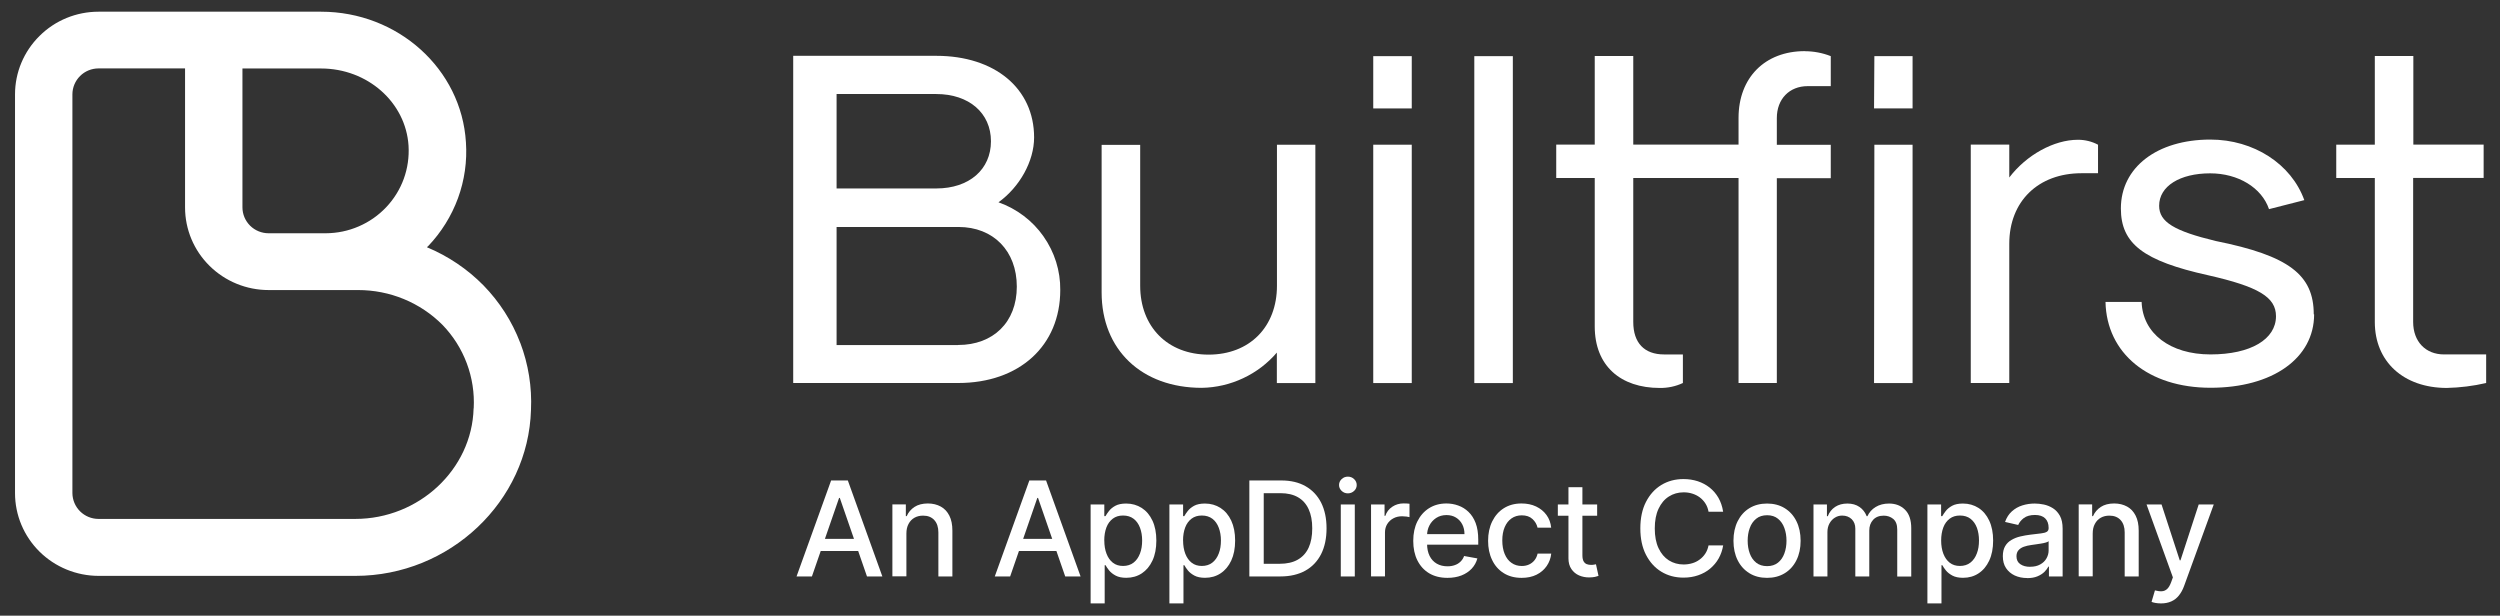 <svg width="134" height="33" viewBox="0 0 134 33" fill="none" xmlns="http://www.w3.org/2000/svg">
<rect x="0" y="0" width="134" height="33" fill="#333333" stroke="none"/>
<path d="M27.882 18.372C27.446 17.224 26.774 16.179 25.914 15.296C25.054 14.422 24.022 13.727 22.887 13.254C22.887 13.235 22.927 13.215 22.943 13.198C23.651 12.457 24.197 11.58 24.548 10.624C24.898 9.665 25.044 8.646 24.974 7.627C24.736 3.7 21.329 0.627 17.207 0.627H5.281C4.093 0.627 2.955 1.093 2.118 1.927C1.278 2.757 0.805 3.882 0.805 5.057V26.434C0.805 27.609 1.278 28.737 2.118 29.567C2.958 30.398 4.096 30.864 5.281 30.867H19.046C24.108 30.867 28.319 26.874 28.461 21.971C28.518 20.747 28.322 19.523 27.886 18.375L27.882 18.372ZM12.992 3.671H17.207C19.704 3.671 21.752 5.49 21.898 7.812C21.934 8.414 21.848 9.017 21.643 9.582C21.438 10.148 21.117 10.667 20.7 11.107C20.283 11.547 19.781 11.898 19.225 12.136C18.666 12.378 18.067 12.5 17.458 12.503H14.398C14.028 12.503 13.67 12.358 13.406 12.097C13.144 11.835 12.995 11.485 12.995 11.114V3.671H12.992ZM25.385 21.889C25.299 25.161 22.454 27.814 19.043 27.814H5.281C4.91 27.814 4.556 27.668 4.295 27.41C4.034 27.152 3.885 26.802 3.881 26.434V5.057C3.881 4.689 4.03 4.335 4.292 4.074C4.553 3.813 4.91 3.667 5.284 3.667H9.919V11.121C9.919 12.295 10.392 13.423 11.232 14.25C12.072 15.081 13.21 15.547 14.398 15.547H19.195C20.035 15.547 20.869 15.709 21.646 16.03C22.424 16.351 23.128 16.821 23.717 17.413C24.29 18.005 24.733 18.706 25.021 19.477C25.309 20.248 25.434 21.065 25.391 21.882L25.385 21.889Z" fill="white"/>
<path d="M55.934 12.672C55.342 11.828 54.498 11.19 53.519 10.843C54.654 10.025 55.428 8.643 55.428 7.366C55.428 4.755 53.337 2.992 50.184 2.992H42.516V20.529H51.358C54.637 20.529 56.83 18.534 56.83 15.544C56.84 14.515 56.526 13.512 55.93 12.669L55.934 12.672ZM44.841 5.04H50.184C51.941 5.04 53.115 6.062 53.115 7.571C53.115 9.079 51.954 10.101 50.184 10.101H44.841V5.04ZM51.358 18.488L51.349 18.494H44.841V12.166H51.375C53.241 12.166 54.501 13.446 54.501 15.362C54.501 17.277 53.228 18.491 51.362 18.491L51.358 18.488Z" fill="white"/>
<path d="M68.439 7.757H70.503V20.534H68.439V18.899C67.943 19.478 67.327 19.948 66.633 20.272C65.938 20.6 65.184 20.775 64.416 20.788C61.191 20.788 59.047 18.744 59.047 15.677V7.764H61.114V15.316C61.114 17.513 62.583 19.008 64.78 19.008C66.977 19.008 68.445 17.523 68.445 15.316V7.754L68.439 7.757Z" fill="white"/>
<path d="M75.67 7.756H73.606V20.532H75.67V7.756Z" fill="white"/>
<path d="M75.67 3.01H73.606V5.812H75.67V3.01Z" fill="white"/>
<path d="M81.088 3.01H79.023V20.533H81.088V3.01Z" fill="white"/>
<path d="M96.733 2.745C97.209 2.745 97.686 2.834 98.129 3.009V4.617H96.892C95.909 4.617 95.238 5.308 95.238 6.327V7.76H98.129V9.55H95.238V20.529H93.186V9.54H87.543V17.258C87.543 18.382 88.138 18.998 89.197 18.998H90.203V20.529C89.816 20.711 89.389 20.801 88.962 20.794C86.871 20.794 85.478 19.616 85.478 17.496V9.54H83.414V7.75H85.478V3.003H87.543V7.75H93.186V6.317C93.186 4.17 94.593 2.741 96.736 2.741L96.733 2.745Z" fill="white"/>
<path d="M100.466 3.01H102.514V5.809H100.449L100.466 3.01Z" fill="white"/>
<path d="M100.466 7.756H102.514V20.532H100.449L100.466 7.756Z" fill="white"/>
<path d="M111.389 7.492C111.76 7.492 112.127 7.582 112.454 7.757V9.285H111.571C109.249 9.285 107.697 10.79 107.697 13.066V20.53H105.633V7.75H107.697V9.514C108.614 8.309 110.086 7.492 111.376 7.492H111.389Z" fill="white"/>
<path d="M124.037 16.847C124.037 19.199 121.814 20.784 118.486 20.784C115.158 20.784 112.912 18.938 112.855 16.182H114.791C114.844 17.869 116.316 18.997 118.483 18.997C120.65 18.997 121.993 18.177 121.993 16.95C121.993 15.927 121.063 15.368 118.354 14.753C114.89 13.985 113.679 13.066 113.679 11.173C113.679 8.973 115.615 7.481 118.476 7.481C120.798 7.481 122.813 8.788 123.511 10.727L121.619 11.21C121.229 10.059 119.965 9.291 118.466 9.291C116.842 9.291 115.73 9.979 115.73 11.028C115.73 11.895 116.531 12.381 118.774 12.92C122.674 13.704 124.017 14.726 124.017 16.847H124.031H124.037Z" fill="white"/>
<path d="M133.258 18.997V20.529C132.564 20.691 131.852 20.777 131.141 20.794C128.829 20.787 127.29 19.387 127.29 17.26V9.542H125.223V7.753H127.29V3.002H129.355V7.749H133.123V9.539H129.345V17.257C129.345 18.312 130.016 18.997 130.995 18.997H133.258Z" fill="white"/>
<path d="M43.519 30.897H42.695L44.548 25.753H45.444L47.294 30.897H46.47L45.014 26.689H44.975L43.519 30.897ZM43.658 28.883H46.331V29.534H43.658V28.883Z" fill="white"/>
<path d="M48.583 28.604V30.893H47.832V27.036H48.553V27.665H48.599C48.689 27.459 48.828 27.297 49.016 27.172C49.205 27.049 49.446 26.986 49.734 26.986C49.996 26.986 50.227 27.043 50.426 27.152C50.624 27.261 50.776 27.423 50.886 27.641C50.995 27.856 51.048 28.124 51.048 28.442V30.897H50.297V28.535C50.297 28.257 50.224 28.035 50.078 27.876C49.933 27.717 49.734 27.638 49.48 27.638C49.304 27.638 49.152 27.674 49.016 27.75C48.881 27.827 48.775 27.936 48.699 28.081C48.619 28.227 48.583 28.399 48.583 28.604Z" fill="white"/>
<path d="M54.144 30.897H53.32L55.173 25.753H56.069L57.919 30.897H57.095L55.639 26.689H55.6L54.144 30.897ZM54.283 28.883H56.956V29.534H54.283V28.883Z" fill="white"/>
<path d="M58.457 32.343V27.04H59.191V27.665H59.254C59.297 27.586 59.36 27.493 59.443 27.387C59.526 27.281 59.638 27.189 59.784 27.109C59.929 27.03 60.121 26.99 60.363 26.99C60.673 26.99 60.951 27.07 61.196 27.225C61.441 27.384 61.633 27.609 61.772 27.907C61.911 28.204 61.98 28.558 61.98 28.975C61.98 29.392 61.911 29.749 61.772 30.047C61.633 30.345 61.441 30.573 61.2 30.732C60.958 30.891 60.68 30.97 60.369 30.97C60.134 30.97 59.942 30.93 59.797 30.851C59.648 30.771 59.532 30.679 59.45 30.576C59.367 30.471 59.301 30.378 59.258 30.295H59.211V32.343H58.46H58.457ZM59.191 28.968C59.191 29.24 59.231 29.478 59.311 29.683C59.39 29.888 59.502 30.047 59.651 30.163C59.8 30.279 59.982 30.335 60.197 30.335C60.412 30.335 60.611 30.275 60.76 30.156C60.912 30.037 61.024 29.875 61.104 29.667C61.183 29.462 61.219 29.23 61.219 28.972C61.219 28.714 61.18 28.489 61.104 28.287C61.028 28.085 60.915 27.923 60.763 27.807C60.611 27.692 60.422 27.632 60.197 27.632C59.972 27.632 59.797 27.688 59.645 27.801C59.496 27.913 59.38 28.069 59.304 28.27C59.228 28.472 59.188 28.707 59.188 28.975L59.191 28.968Z" fill="white"/>
<path d="M62.68 32.343V27.04H63.414V27.665H63.477C63.52 27.586 63.583 27.493 63.666 27.387C63.748 27.281 63.861 27.189 64.006 27.109C64.152 27.03 64.344 26.99 64.585 26.99C64.896 26.99 65.174 27.07 65.419 27.225C65.664 27.384 65.856 27.609 65.995 27.907C66.133 28.204 66.203 28.558 66.203 28.975C66.203 29.392 66.133 29.749 65.995 30.047C65.856 30.345 65.664 30.573 65.422 30.732C65.181 30.891 64.903 30.97 64.592 30.97C64.357 30.97 64.165 30.93 64.019 30.851C63.871 30.771 63.755 30.679 63.672 30.576C63.589 30.471 63.523 30.378 63.48 30.295H63.434V32.343H62.683H62.68ZM63.414 28.968C63.414 29.24 63.454 29.478 63.533 29.683C63.613 29.888 63.725 30.047 63.874 30.163C64.023 30.279 64.205 30.335 64.42 30.335C64.635 30.335 64.833 30.275 64.982 30.156C65.134 30.037 65.247 29.875 65.326 29.667C65.406 29.462 65.442 29.23 65.442 28.972C65.442 28.714 65.402 28.489 65.326 28.287C65.25 28.085 65.138 27.923 64.986 27.807C64.833 27.692 64.645 27.632 64.42 27.632C64.195 27.632 64.019 27.688 63.867 27.801C63.718 27.913 63.603 28.069 63.527 28.27C63.45 28.472 63.411 28.707 63.411 28.975L63.414 28.968Z" fill="white"/>
<path d="M68.629 30.897H66.965V25.753H68.682C69.185 25.753 69.618 25.855 69.979 26.061C70.339 26.266 70.617 26.56 70.812 26.941C71.004 27.324 71.103 27.781 71.103 28.317C71.103 28.853 71.007 29.313 70.812 29.7C70.617 30.083 70.336 30.381 69.969 30.586C69.602 30.791 69.155 30.897 68.632 30.897H68.629ZM67.739 30.219H68.586C68.976 30.219 69.304 30.146 69.562 29.997C69.82 29.849 70.015 29.634 70.144 29.352C70.273 29.071 70.336 28.727 70.336 28.32C70.336 27.913 70.273 27.576 70.144 27.295C70.015 27.013 69.826 26.798 69.572 26.653C69.32 26.507 69.006 26.434 68.629 26.434H67.736V30.222L67.739 30.219Z" fill="white"/>
<path d="M72.246 26.444C72.118 26.444 72.005 26.401 71.912 26.312C71.82 26.223 71.773 26.12 71.773 25.998C71.773 25.875 71.82 25.766 71.912 25.68C72.005 25.591 72.118 25.548 72.246 25.548C72.376 25.548 72.488 25.591 72.581 25.68C72.673 25.77 72.72 25.875 72.72 25.998C72.72 26.12 72.673 26.226 72.581 26.312C72.488 26.398 72.376 26.444 72.246 26.444ZM71.866 30.897V27.04H72.617V30.897H71.866Z" fill="white"/>
<path d="M73.488 30.897V27.04H74.212V27.652H74.252C74.321 27.443 74.447 27.281 74.626 27.162C74.804 27.043 75.006 26.983 75.231 26.983C75.277 26.983 75.334 26.983 75.397 26.987C75.463 26.99 75.512 26.993 75.549 27V27.718C75.519 27.708 75.466 27.701 75.387 27.688C75.311 27.678 75.231 27.672 75.155 27.672C74.976 27.672 74.821 27.708 74.682 27.784C74.543 27.857 74.434 27.963 74.354 28.092C74.275 28.221 74.235 28.373 74.235 28.538V30.894H73.484L73.488 30.897Z" fill="white"/>
<path d="M77.583 30.973C77.202 30.973 76.875 30.89 76.603 30.728C76.332 30.566 76.121 30.334 75.972 30.037C75.823 29.739 75.75 29.391 75.75 28.991C75.75 28.591 75.823 28.247 75.972 27.946C76.121 27.645 76.329 27.41 76.594 27.241C76.862 27.072 77.172 26.986 77.53 26.986C77.748 26.986 77.96 27.023 78.162 27.096C78.367 27.168 78.549 27.281 78.711 27.436C78.873 27.592 79.002 27.79 79.095 28.035C79.187 28.28 79.234 28.578 79.234 28.928V29.193H76.167V28.631H78.496C78.496 28.432 78.456 28.257 78.377 28.105C78.297 27.952 78.185 27.83 78.039 27.741C77.894 27.651 77.725 27.608 77.53 27.608C77.318 27.608 77.136 27.661 76.977 27.764C76.822 27.866 76.7 28.002 76.617 28.164C76.531 28.329 76.491 28.508 76.491 28.7V29.14C76.491 29.398 76.537 29.616 76.627 29.798C76.719 29.98 76.845 30.116 77.01 30.212C77.176 30.308 77.368 30.354 77.586 30.354C77.728 30.354 77.857 30.334 77.976 30.291C78.092 30.252 78.195 30.189 78.281 30.106C78.367 30.023 78.433 29.924 78.476 29.802L79.187 29.931C79.131 30.139 79.028 30.324 78.883 30.48C78.737 30.635 78.552 30.758 78.334 30.844C78.112 30.93 77.864 30.973 77.583 30.973Z" fill="white"/>
<path d="M81.558 30.973C81.184 30.973 80.863 30.887 80.595 30.718C80.327 30.549 80.119 30.314 79.977 30.013C79.831 29.712 79.762 29.372 79.762 28.985C79.762 28.597 79.835 28.247 79.983 27.946C80.132 27.645 80.337 27.41 80.605 27.241C80.873 27.072 81.188 26.986 81.552 26.986C81.846 26.986 82.104 27.039 82.335 27.148C82.564 27.258 82.749 27.407 82.891 27.602C83.034 27.797 83.116 28.022 83.143 28.283H82.412C82.372 28.101 82.279 27.946 82.137 27.817C81.995 27.684 81.803 27.622 81.565 27.622C81.356 27.622 81.171 27.678 81.016 27.787C80.86 27.896 80.738 28.052 80.652 28.253C80.566 28.455 80.523 28.693 80.523 28.968C80.523 29.242 80.566 29.491 80.652 29.696C80.738 29.901 80.857 30.06 81.016 30.169C81.171 30.281 81.356 30.337 81.568 30.337C81.71 30.337 81.839 30.311 81.955 30.258C82.071 30.205 82.17 30.129 82.249 30.03C82.329 29.931 82.385 29.811 82.415 29.673H83.146C83.12 29.921 83.037 30.146 82.901 30.341C82.766 30.536 82.584 30.692 82.359 30.804C82.134 30.916 81.866 30.973 81.561 30.973H81.558Z" fill="white"/>
<path d="M85.607 27.04V27.642H83.5V27.04H85.607ZM84.066 26.113H84.817V29.762C84.817 29.908 84.84 30.017 84.883 30.09C84.926 30.163 84.982 30.212 85.052 30.239C85.121 30.265 85.197 30.278 85.28 30.278C85.339 30.278 85.392 30.275 85.439 30.265C85.485 30.255 85.518 30.248 85.544 30.245L85.68 30.867C85.637 30.884 85.574 30.9 85.495 30.92C85.415 30.937 85.313 30.947 85.194 30.95C84.995 30.953 84.813 30.917 84.641 30.844C84.469 30.771 84.334 30.655 84.228 30.503C84.122 30.348 84.069 30.156 84.069 29.924V26.12L84.066 26.113Z" fill="white"/>
<path d="M92.362 27.428H91.578C91.548 27.259 91.491 27.113 91.409 26.985C91.326 26.855 91.227 26.75 91.108 26.66C90.989 26.571 90.856 26.505 90.711 26.459C90.565 26.412 90.41 26.389 90.244 26.389C89.947 26.389 89.682 26.465 89.45 26.614C89.215 26.763 89.033 26.981 88.898 27.269C88.762 27.557 88.696 27.907 88.696 28.324C88.696 28.741 88.762 29.095 88.898 29.383C89.033 29.671 89.219 29.889 89.45 30.035C89.685 30.183 89.95 30.256 90.241 30.256C90.403 30.256 90.558 30.233 90.704 30.19C90.85 30.147 90.982 30.081 91.101 29.992C91.22 29.906 91.323 29.797 91.405 29.671C91.488 29.545 91.544 29.399 91.578 29.234H92.362C92.319 29.489 92.239 29.72 92.12 29.932C92.001 30.144 91.845 30.326 91.66 30.481C91.475 30.637 91.26 30.753 91.022 30.835C90.784 30.918 90.522 30.961 90.238 30.961C89.791 30.961 89.394 30.855 89.047 30.643C88.699 30.432 88.425 30.127 88.223 29.734C88.021 29.34 87.922 28.867 87.922 28.321C87.922 27.775 88.021 27.299 88.223 26.905C88.425 26.511 88.699 26.207 89.047 25.995C89.394 25.784 89.791 25.678 90.234 25.678C90.506 25.678 90.76 25.717 90.999 25.794C91.237 25.873 91.448 25.985 91.637 26.134C91.826 26.283 91.981 26.465 92.107 26.68C92.229 26.895 92.315 27.14 92.358 27.418L92.362 27.428Z" fill="white"/>
<path d="M94.714 30.973C94.353 30.973 94.035 30.891 93.768 30.725C93.5 30.56 93.288 30.328 93.139 30.03C92.99 29.733 92.914 29.385 92.914 28.985C92.914 28.585 92.99 28.234 93.139 27.936C93.288 27.639 93.496 27.404 93.768 27.238C94.039 27.073 94.353 26.99 94.714 26.99C95.074 26.99 95.392 27.073 95.66 27.238C95.928 27.404 96.14 27.635 96.288 27.936C96.437 28.237 96.513 28.585 96.513 28.985C96.513 29.385 96.437 29.733 96.288 30.03C96.14 30.328 95.931 30.56 95.66 30.725C95.389 30.891 95.074 30.973 94.714 30.973ZM94.717 30.345C94.952 30.345 95.144 30.282 95.299 30.16C95.455 30.034 95.567 29.872 95.643 29.663C95.719 29.458 95.756 29.23 95.756 28.982C95.756 28.734 95.719 28.509 95.643 28.304C95.571 28.099 95.455 27.93 95.299 27.804C95.144 27.678 94.952 27.616 94.717 27.616C94.482 27.616 94.287 27.678 94.132 27.804C93.976 27.93 93.86 28.095 93.787 28.304C93.711 28.509 93.675 28.737 93.675 28.982C93.675 29.227 93.711 29.458 93.787 29.663C93.86 29.868 93.976 30.034 94.132 30.16C94.287 30.282 94.482 30.345 94.717 30.345Z" fill="white"/>
<path d="M97.203 30.897V27.04H97.924V27.668H97.97C98.049 27.457 98.182 27.291 98.364 27.169C98.546 27.05 98.764 26.99 99.019 26.99C99.273 26.99 99.492 27.05 99.667 27.172C99.843 27.291 99.972 27.46 100.054 27.668H100.094C100.187 27.463 100.332 27.298 100.534 27.175C100.736 27.053 100.974 26.99 101.252 26.99C101.602 26.99 101.887 27.099 102.109 27.321C102.33 27.539 102.443 27.87 102.443 28.314V30.901H101.692V28.383C101.692 28.122 101.619 27.933 101.477 27.814C101.334 27.698 101.166 27.639 100.967 27.639C100.722 27.639 100.534 27.715 100.398 27.864C100.263 28.012 100.193 28.204 100.193 28.439V30.897H99.445V28.333C99.445 28.125 99.379 27.956 99.25 27.827C99.118 27.701 98.949 27.635 98.741 27.635C98.599 27.635 98.466 27.672 98.347 27.748C98.228 27.821 98.132 27.927 98.059 28.059C97.987 28.191 97.95 28.343 97.95 28.519V30.897H97.199H97.203Z" fill="white"/>
<path d="M103.309 32.343V27.04H104.043V27.665H104.106C104.149 27.586 104.212 27.493 104.294 27.387C104.377 27.281 104.49 27.189 104.635 27.109C104.781 27.03 104.973 26.99 105.214 26.99C105.525 26.99 105.803 27.07 106.048 27.225C106.293 27.384 106.484 27.609 106.623 27.907C106.762 28.204 106.832 28.558 106.832 28.975C106.832 29.392 106.762 29.749 106.623 30.047C106.484 30.345 106.293 30.573 106.051 30.732C105.81 30.891 105.532 30.97 105.221 30.97C104.986 30.97 104.794 30.93 104.648 30.851C104.5 30.771 104.384 30.679 104.301 30.576C104.218 30.471 104.152 30.378 104.109 30.295H104.063V32.343H103.312H103.309ZM104.046 28.968C104.046 29.24 104.086 29.478 104.165 29.683C104.245 29.888 104.357 30.047 104.506 30.163C104.655 30.279 104.837 30.335 105.052 30.335C105.267 30.335 105.466 30.275 105.614 30.156C105.767 30.037 105.879 29.875 105.958 29.667C106.038 29.462 106.074 29.23 106.074 28.972C106.074 28.714 106.035 28.489 105.962 28.287C105.886 28.085 105.77 27.923 105.621 27.807C105.472 27.692 105.28 27.632 105.055 27.632C104.83 27.632 104.655 27.688 104.503 27.801C104.354 27.913 104.238 28.069 104.162 28.27C104.086 28.472 104.046 28.707 104.046 28.975V28.968Z" fill="white"/>
<path d="M108.655 30.983C108.41 30.983 108.189 30.937 107.993 30.848C107.795 30.755 107.639 30.623 107.524 30.451C107.408 30.279 107.352 30.064 107.352 29.809C107.352 29.59 107.395 29.412 107.477 29.273C107.56 29.131 107.672 29.021 107.818 28.939C107.96 28.856 108.119 28.793 108.294 28.753C108.47 28.71 108.648 28.681 108.83 28.658C109.062 28.631 109.25 28.608 109.393 28.591C109.535 28.575 109.641 28.545 109.707 28.505C109.773 28.466 109.806 28.399 109.806 28.31V28.294C109.806 28.075 109.743 27.903 109.621 27.784C109.499 27.665 109.317 27.602 109.072 27.602C108.827 27.602 108.619 27.659 108.476 27.768C108.331 27.88 108.232 28.003 108.175 28.138L107.471 27.976C107.553 27.741 107.676 27.553 107.838 27.407C108 27.262 108.185 27.156 108.397 27.09C108.609 27.023 108.83 26.99 109.062 26.99C109.214 26.99 109.379 27.007 109.552 27.043C109.724 27.08 109.886 27.146 110.038 27.242C110.19 27.338 110.312 27.473 110.412 27.649C110.508 27.824 110.557 28.055 110.557 28.337V30.897H109.823V30.371H109.793C109.743 30.467 109.671 30.563 109.575 30.659C109.479 30.752 109.353 30.831 109.201 30.894C109.049 30.957 108.867 30.987 108.652 30.987L108.655 30.983ZM108.82 30.378C109.029 30.378 109.207 30.338 109.353 30.255C109.502 30.173 109.614 30.067 109.69 29.931C109.767 29.796 109.806 29.657 109.806 29.505V29.008C109.78 29.035 109.727 29.061 109.651 29.081C109.575 29.101 109.489 29.124 109.389 29.137C109.293 29.154 109.198 29.167 109.105 29.18C109.012 29.194 108.936 29.203 108.873 29.213C108.728 29.233 108.595 29.263 108.476 29.306C108.357 29.349 108.261 29.412 108.189 29.495C108.119 29.577 108.083 29.683 108.083 29.819C108.083 30.004 108.152 30.146 108.288 30.239C108.427 30.335 108.599 30.381 108.814 30.381L108.82 30.378Z" fill="white"/>
<path d="M112.169 28.604V30.893H111.418V27.036H112.139V27.665H112.185C112.275 27.459 112.414 27.297 112.602 27.172C112.791 27.049 113.032 26.986 113.32 26.986C113.582 26.986 113.813 27.043 114.012 27.152C114.21 27.261 114.362 27.423 114.471 27.641C114.581 27.856 114.634 28.124 114.634 28.442V30.897H113.883V28.535C113.883 28.257 113.81 28.035 113.664 27.876C113.519 27.717 113.317 27.638 113.065 27.638C112.89 27.638 112.738 27.674 112.602 27.75C112.467 27.827 112.361 27.936 112.285 28.081C112.205 28.227 112.169 28.399 112.169 28.604Z" fill="white"/>
<path d="M115.835 32.343C115.723 32.343 115.62 32.333 115.528 32.317C115.435 32.3 115.366 32.28 115.323 32.26L115.505 31.645C115.64 31.681 115.763 31.698 115.872 31.691C115.978 31.688 116.074 31.645 116.156 31.572C116.239 31.496 116.312 31.374 116.375 31.202L116.467 30.947L115.055 27.04H115.859L116.835 30.034H116.874L117.85 27.04H118.657L117.066 31.413C116.993 31.615 116.897 31.784 116.785 31.923C116.672 32.062 116.537 32.168 116.378 32.237C116.219 32.307 116.037 32.343 115.832 32.343H115.835Z" fill="white"/>
</svg>
